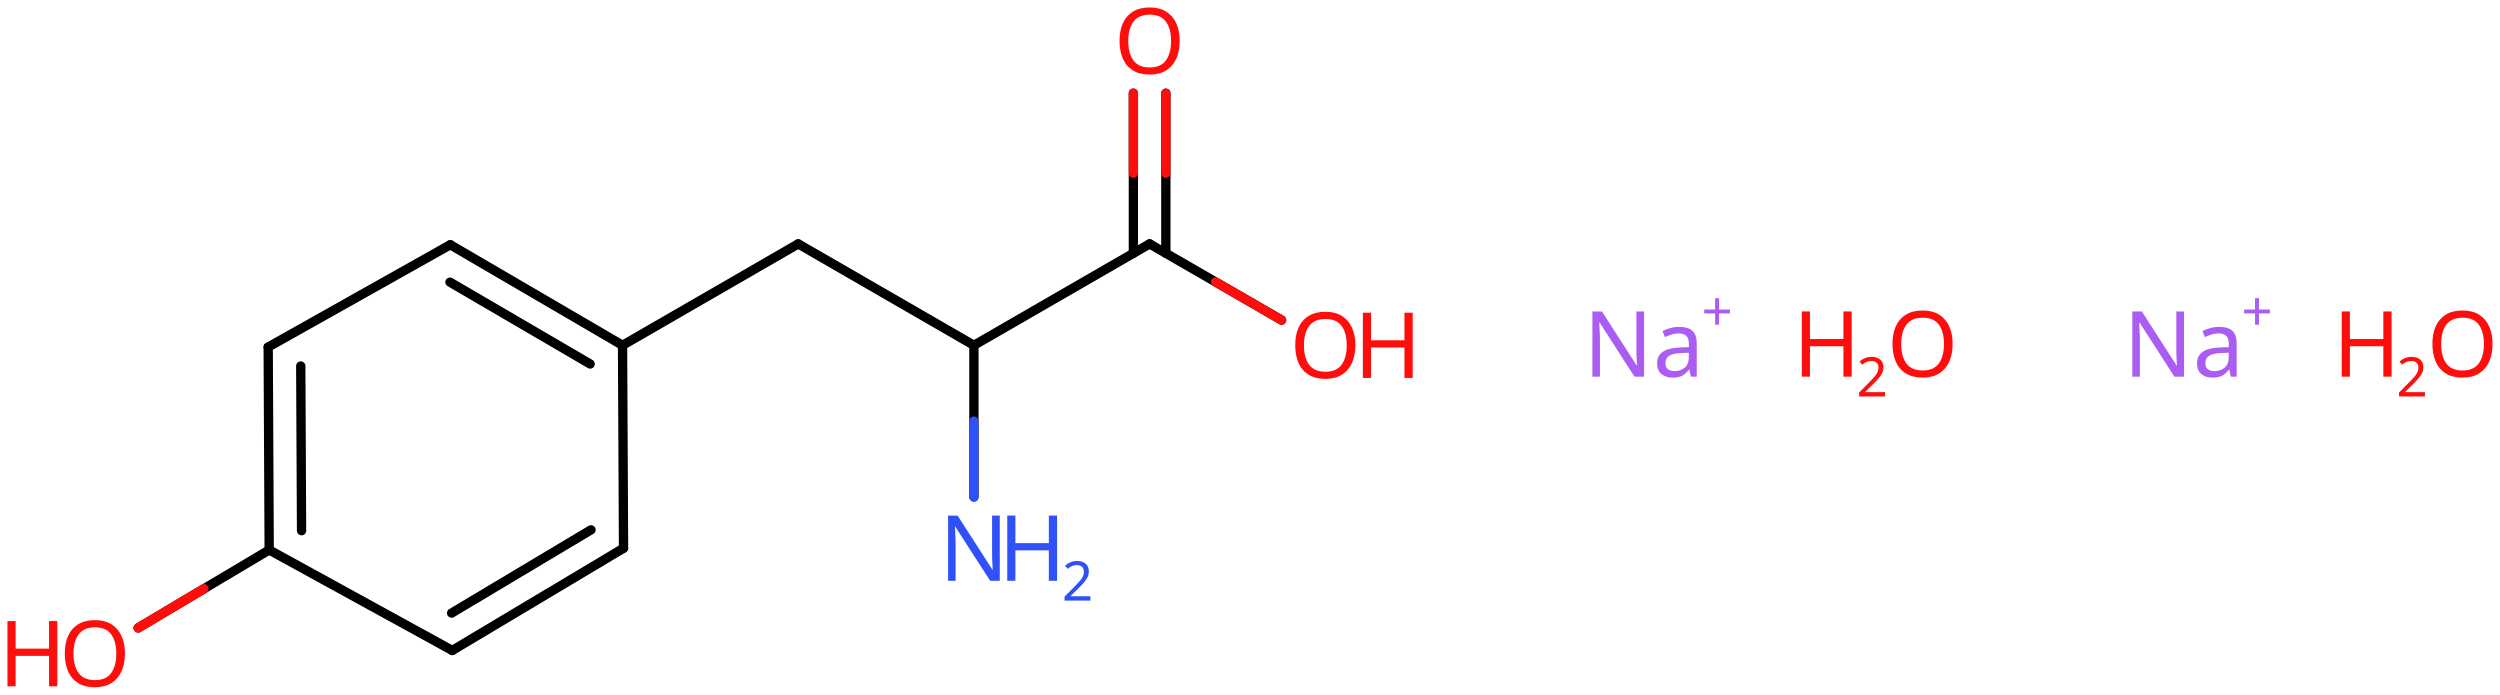 <svg xmlns="http://www.w3.org/2000/svg" xmlns:xlink="http://www.w3.org/1999/xlink" height="52.186mm" version="1.2" viewBox="0 0 187.804 52.186" width="187.804mm">
      
    <desc>Generated by the Chemistry Development Kit (http://github.com/cdk)</desc>
      
    <g fill="#FF0D0D" stroke="#000000" stroke-linecap="round" stroke-linejoin="round" stroke-width=".7">
            
        <rect fill="#FFFFFF" height="53.0" stroke="none" width="188.0" x=".0" y=".0"/>
            
        <g class="mol" id="mol1">
                  
            <g class="bond" id="mol1bnd1">
                        
                <line x1="33.975" x2="46.841" y1="48.864" y2="41.181"/>
                        
                <line x1="33.925" x2="44.396" y1="46.055" y2="39.801"/>
                      
            </g>
                  
            <line class="bond" id="mol1bnd2" x1="33.975" x2="20.222" y1="48.864" y2="41.312"/>
                  
            <g class="bond" id="mol1bnd3">
                        
                <line x1="20.147" x2="20.222" y1="26.072" y2="41.312"/>
                        
                <line x1="22.593" x2="22.653" y1="27.495" y2="39.865"/>
                      
            </g>
                  
            <line class="bond" id="mol1bnd4" x1="20.147" x2="33.825" y1="26.072" y2="18.385"/>
                  
            <g class="bond" id="mol1bnd5">
                        
                <line x1="46.766" x2="33.825" y1="25.941" y2="18.385"/>
                        
                <line x1="44.334" x2="33.802" y1="27.345" y2="21.195"/>
                      
            </g>
                  
            <line class="bond" id="mol1bnd6" x1="46.841" x2="46.766" y1="41.181" y2="25.941"/>
                  
            <line class="bond" id="mol1bnd7" x1="46.766" x2="59.964" y1="25.941" y2="18.321"/>
                  
            <line class="bond" id="mol1bnd8" x1="59.964" x2="73.162" y1="18.321" y2="25.941"/>
                  
            <line class="bond" id="mol1bnd9" x1="73.162" x2="86.361" y1="25.941" y2="18.321"/>
                  
            <g class="bond" id="mol1bnd10">
                        
                <line x1="85.141" x2="85.141" y1="19.025" y2="7.002"/>
                        
                <line x1="87.58" x2="87.58" y1="19.025" y2="7.002"/>
                      
                <line class="hi" stroke="#FF0D0D" x1="85.141" x2="85.141" y1="7.002" y2="13.013"/>
                <line class="hi" stroke="#FF0D0D" x1="87.58" x2="87.58" y1="7.002" y2="13.013"/>
            </g>
                  
            <line class="bond" id="mol1bnd11" x1="86.361" x2="96.275" y1="18.321" y2="24.045"/>
                  
            <line class="bond" id="mol1bnd12" x1="73.162" x2="73.162" y1="25.941" y2="37.331"/>
                  
            <line class="bond" id="mol1bnd13" x1="20.222" x2="10.381" y1="41.312" y2="47.168"/>
                  
            <path class="atom" d="M88.62 3.078q-.0 .756 -.256 1.328q-.256 .565 -.756 .881q-.5 .315 -1.244 .315q-.756 .0 -1.262 -.315q-.506 -.316 -.756 -.887q-.245 -.572 -.245 -1.334q.0 -.75 .245 -1.309q.25 -.566 .756 -.881q.506 -.316 1.274 -.316q.732 -.0 1.232 .316q.5 .309 .756 .875q.256 .565 .256 1.327zM84.756 3.078q.0 .923 .387 1.459q.393 .53 1.221 .53q.839 -.0 1.22 -.53q.387 -.536 .387 -1.459q-.0 -.929 -.387 -1.452q-.381 -.524 -1.208 -.524q-.834 -.0 -1.227 .524q-.393 .523 -.393 1.452z" id="mol1atm10" stroke="none"/>
                  
            <g class="atom" id="mol1atm11">
                        
                <path d="M101.818 25.938q.0 .756 -.256 1.328q-.256 .565 -.756 .881q-.5 .315 -1.244 .315q-.756 .0 -1.262 -.315q-.506 -.316 -.756 -.887q-.244 -.572 -.244 -1.334q-.0 -.75 .244 -1.309q.25 -.566 .756 -.881q.506 -.316 1.274 -.316q.732 .0 1.232 .316q.5 .309 .756 .875q.256 .565 .256 1.327zM97.955 25.938q-.0 .923 .386 1.459q.393 .53 1.221 .53q.839 -.0 1.22 -.53q.387 -.536 .387 -1.459q.0 -.929 -.387 -1.452q-.381 -.524 -1.208 -.524q-.834 -.0 -1.227 .524q-.392 .523 -.392 1.452z" stroke="none"/>
                        
                <path d="M106.124 28.391h-.619v-2.286h-2.512v2.286h-.613v-4.9h.613v2.072h2.512v-2.072h.619v4.9z" stroke="none"/>
                      
            </g>
                  
            <g class="atom" id="mol1atm12">
                        
                <path d="M75.103 43.631h-.72l-2.62 -4.066h-.029q.012 .238 .029 .595q.024 .357 .024 .732v2.739h-.565v-4.9h.714l2.608 4.055h.029q-.006 -.108 -.018 -.328q-.011 -.22 -.023 -.476q-.006 -.262 -.006 -.482v-2.769h.577v4.9z" fill="#3050F8" stroke="none"/>
                        
                <path d="M79.409 43.631h-.619v-2.286h-2.512v2.286h-.613v-4.9h.613v2.072h2.512v-2.072h.619v4.9z" fill="#3050F8" stroke="none"/>
                        
                <path d="M81.914 45.12h-1.943v-.3l.772 -.778q.221 -.222 .371 -.393q.154 -.175 .232 -.34q.079 -.167 .079 -.364q-.0 -.243 -.147 -.368q-.143 -.128 -.371 -.128q-.214 -.0 -.379 .075q-.16 .075 -.328 .207l-.193 -.243q.171 -.147 .393 -.247q.225 -.1 .507 -.1q.411 .0 .65 .208q.239 .207 .239 .575q.0 .228 -.096 .432q-.093 .2 -.265 .396q-.167 .197 -.392 .418l-.615 .604v.018h1.486v.328z" fill="#3050F8" stroke="none"/>
                      
            </g>
                  
            <g class="atom" id="mol1atm13">
                        
                <path d="M9.385 49.102q-.0 .756 -.256 1.328q-.256 .565 -.756 .881q-.5 .315 -1.245 .315q-.756 .0 -1.262 -.315q-.506 -.316 -.756 -.887q-.244 -.572 -.244 -1.334q.0 -.75 .244 -1.309q.25 -.566 .756 -.881q.506 -.316 1.274 -.316q.733 .0 1.233 .316q.5 .309 .756 .875q.256 .565 .256 1.327zM5.521 49.102q.0 .923 .387 1.459q.393 .53 1.22 .53q.84 -.0 1.221 -.53q.387 -.536 .387 -1.459q-.0 -.928 -.387 -1.452q-.381 -.524 -1.209 -.524q-.833 -.0 -1.226 .524q-.393 .524 -.393 1.452z" stroke="none"/>
                        
                <path d="M4.305 51.555h-.62v-2.286h-2.512v2.286h-.613v-4.9h.613v2.072h2.512v-2.072h.62v4.9z" stroke="none"/>
                      
            </g>
                
            <line class="hi" id="mol1bnd11" stroke="#FF0D0D" x1="96.275" x2="91.318" y1="24.045" y2="21.183"/>
            <line class="hi" id="mol1bnd12" stroke="#3050F8" x1="73.162" x2="73.162" y1="37.331" y2="31.636"/>
            <line class="hi" id="mol1bnd13" stroke="#FF0D0D" x1="10.381" x2="15.302" y1="47.168" y2="44.24"/>
            <line class="hi" id="mol1bnd13" stroke="#FF0D0D" x1="10.381" x2="15.302" y1="47.168" y2="44.24"/>
        </g>
            
        <g class="mol" id="mol2">
                  
            <g class="atom" id="mol2atm1">
                        
                <path d="M123.506 28.296h-.721l-2.619 -4.066h-.03q.012 .238 .03 .595q.024 .357 .024 .732v2.739h-.566v-4.9h.715l2.607 4.054h.03q-.006 -.107 -.018 -.327q-.012 -.221 -.024 -.476q-.006 -.262 -.006 -.483v-2.768h.578v4.9zM126.146 24.557q.673 -.0 .994 .298q.322 .291 .322 .94v2.501h-.441l-.113 -.524h-.03q-.238 .303 -.506 .452q-.262 .143 -.726 .143q-.5 -.0 -.833 -.262q-.328 -.268 -.328 -.833q.0 -.548 .429 -.846q.434 -.297 1.333 -.327l.625 -.018v-.22q.0 -.459 -.202 -.637q-.197 -.179 -.56 -.179q-.285 .0 -.547 .089q-.262 .084 -.489 .191l-.184 -.453q.238 -.13 .565 -.22q.334 -.095 .691 -.095zM126.325 26.521q-.685 .024 -.953 .221q-.262 .19 -.262 .541q.0 .304 .185 .453q.19 .143 .488 .143q.464 -.0 .774 -.256q.309 -.262 .309 -.798v-.327l-.541 .023z" fill="#AB5CF2" stroke="none"/>
                        
                <path d="M129.138 23.251h.818v.293h-.818v.847h-.297v-.847h-.818v-.293h.818v-.85h.297v.85z" fill="#AB5CF2" stroke="none"/>
                      
            </g>
                  
            <g class="atom" id="mol2atm2">
                        
                <path d="M146.684 25.843q.0 .756 -.256 1.327q-.256 .566 -.756 .881q-.5 .316 -1.244 .316q-.756 -.0 -1.262 -.316q-.506 -.315 -.756 -.887q-.244 -.571 -.244 -1.333q-.0 -.75 .244 -1.31q.25 -.565 .756 -.881q.506 -.315 1.274 -.315q.732 -.0 1.232 .315q.5 .31 .756 .875q.256 .566 .256 1.328zM142.821 25.843q-.0 .923 .387 1.458q.393 .53 1.22 .53q.839 .0 1.22 -.53q.387 -.535 .387 -1.458q.0 -.929 -.387 -1.453q-.381 -.524 -1.208 -.524q-.834 .0 -1.226 .524q-.393 .524 -.393 1.453z" stroke="none"/>
                        
                <path d="M139.099 28.296h-.619v-2.286h-2.512v2.286h-.613v-4.9h.613v2.072h2.512v-2.072h.619v4.9z" stroke="none"/>
                        
                <path d="M141.604 29.785h-1.943v-.3l.772 -.779q.221 -.221 .371 -.393q.154 -.175 .232 -.339q.079 -.168 .079 -.364q-.0 -.243 -.147 -.368q-.143 -.129 -.371 -.129q-.214 .0 -.379 .075q-.16 .075 -.328 .207l-.193 -.242q.171 -.147 .393 -.247q.225 -.1 .507 -.1q.411 .0 .65 .207q.239 .207 .239 .575q.0 .229 -.096 .432q-.093 .201 -.265 .397q-.167 .196 -.392 .418l-.615 .604v.017h1.486v.329z" stroke="none"/>
                      
            </g>
                
        </g>
            
        <g class="mol" id="mol2">
                  
            <g class="atom" id="mol2atm1">
                        
                <path d="M164.066 28.296h-.721l-2.619 -4.066h-.03q.012 .238 .03 .595q.024 .357 .024 .732v2.739h-.566v-4.9h.715l2.607 4.054h.03q-.006 -.107 -.018 -.327q-.012 -.221 -.024 -.476q-.006 -.262 -.006 -.483v-2.768h.578v4.9zM166.706 24.557q.673 -.0 .994 .298q.322 .291 .322 .94v2.501h-.441l-.113 -.524h-.03q-.238 .303 -.506 .452q-.262 .143 -.726 .143q-.5 -.0 -.834 -.262q-.327 -.268 -.327 -.833q.0 -.548 .429 -.846q.434 -.297 1.333 -.327l.625 -.018v-.22q.0 -.459 -.202 -.637q-.197 -.179 -.56 -.179q-.286 .0 -.547 .089q-.262 .084 -.489 .191l-.184 -.453q.238 -.13 .565 -.22q.334 -.095 .691 -.095zM166.885 26.521q-.685 .024 -.953 .221q-.262 .19 -.262 .541q.0 .304 .185 .453q.19 .143 .488 .143q.464 -.0 .774 -.256q.309 -.262 .309 -.798v-.327l-.541 .023z" fill="#AB5CF2" stroke="none"/>
                        
                <path d="M169.698 23.251h.818v.293h-.818v.847h-.297v-.847h-.818v-.293h.818v-.85h.297v.85z" fill="#AB5CF2" stroke="none"/>
                      
            </g>
                  
            <g class="atom" id="mol2atm2">
                        
                <path d="M187.244 25.843q.0 .756 -.256 1.327q-.256 .566 -.756 .881q-.5 .316 -1.244 .316q-.756 -.0 -1.262 -.316q-.506 -.315 -.756 -.887q-.244 -.571 -.244 -1.333q-.0 -.75 .244 -1.31q.25 -.565 .756 -.881q.506 -.315 1.274 -.315q.732 -.0 1.232 .315q.5 .31 .756 .875q.256 .566 .256 1.328zM183.381 25.843q-.0 .923 .387 1.458q.392 .53 1.22 .53q.839 .0 1.22 -.53q.387 -.535 .387 -1.458q.0 -.929 -.387 -1.453q-.381 -.524 -1.208 -.524q-.834 .0 -1.227 .524q-.392 .524 -.392 1.453z" stroke="none"/>
                        
                <path d="M179.659 28.296h-.619v-2.286h-2.512v2.286h-.613v-4.9h.613v2.072h2.512v-2.072h.619v4.9z" stroke="none"/>
                        
                <path d="M182.164 29.785h-1.943v-.3l.771 -.779q.222 -.221 .372 -.393q.154 -.175 .232 -.339q.079 -.168 .079 -.364q-.0 -.243 -.147 -.368q-.143 -.129 -.371 -.129q-.215 .0 -.379 .075q-.161 .075 -.328 .207l-.193 -.242q.171 -.147 .393 -.247q.225 -.1 .507 -.1q.411 .0 .65 .207q.239 .207 .239 .575q.0 .229 -.096 .432q-.093 .201 -.265 .397q-.167 .196 -.392 .418l-.615 .604v.017h1.486v.329z" stroke="none"/>
                      
            </g>
                
        </g>
          
    </g>
    
</svg>
